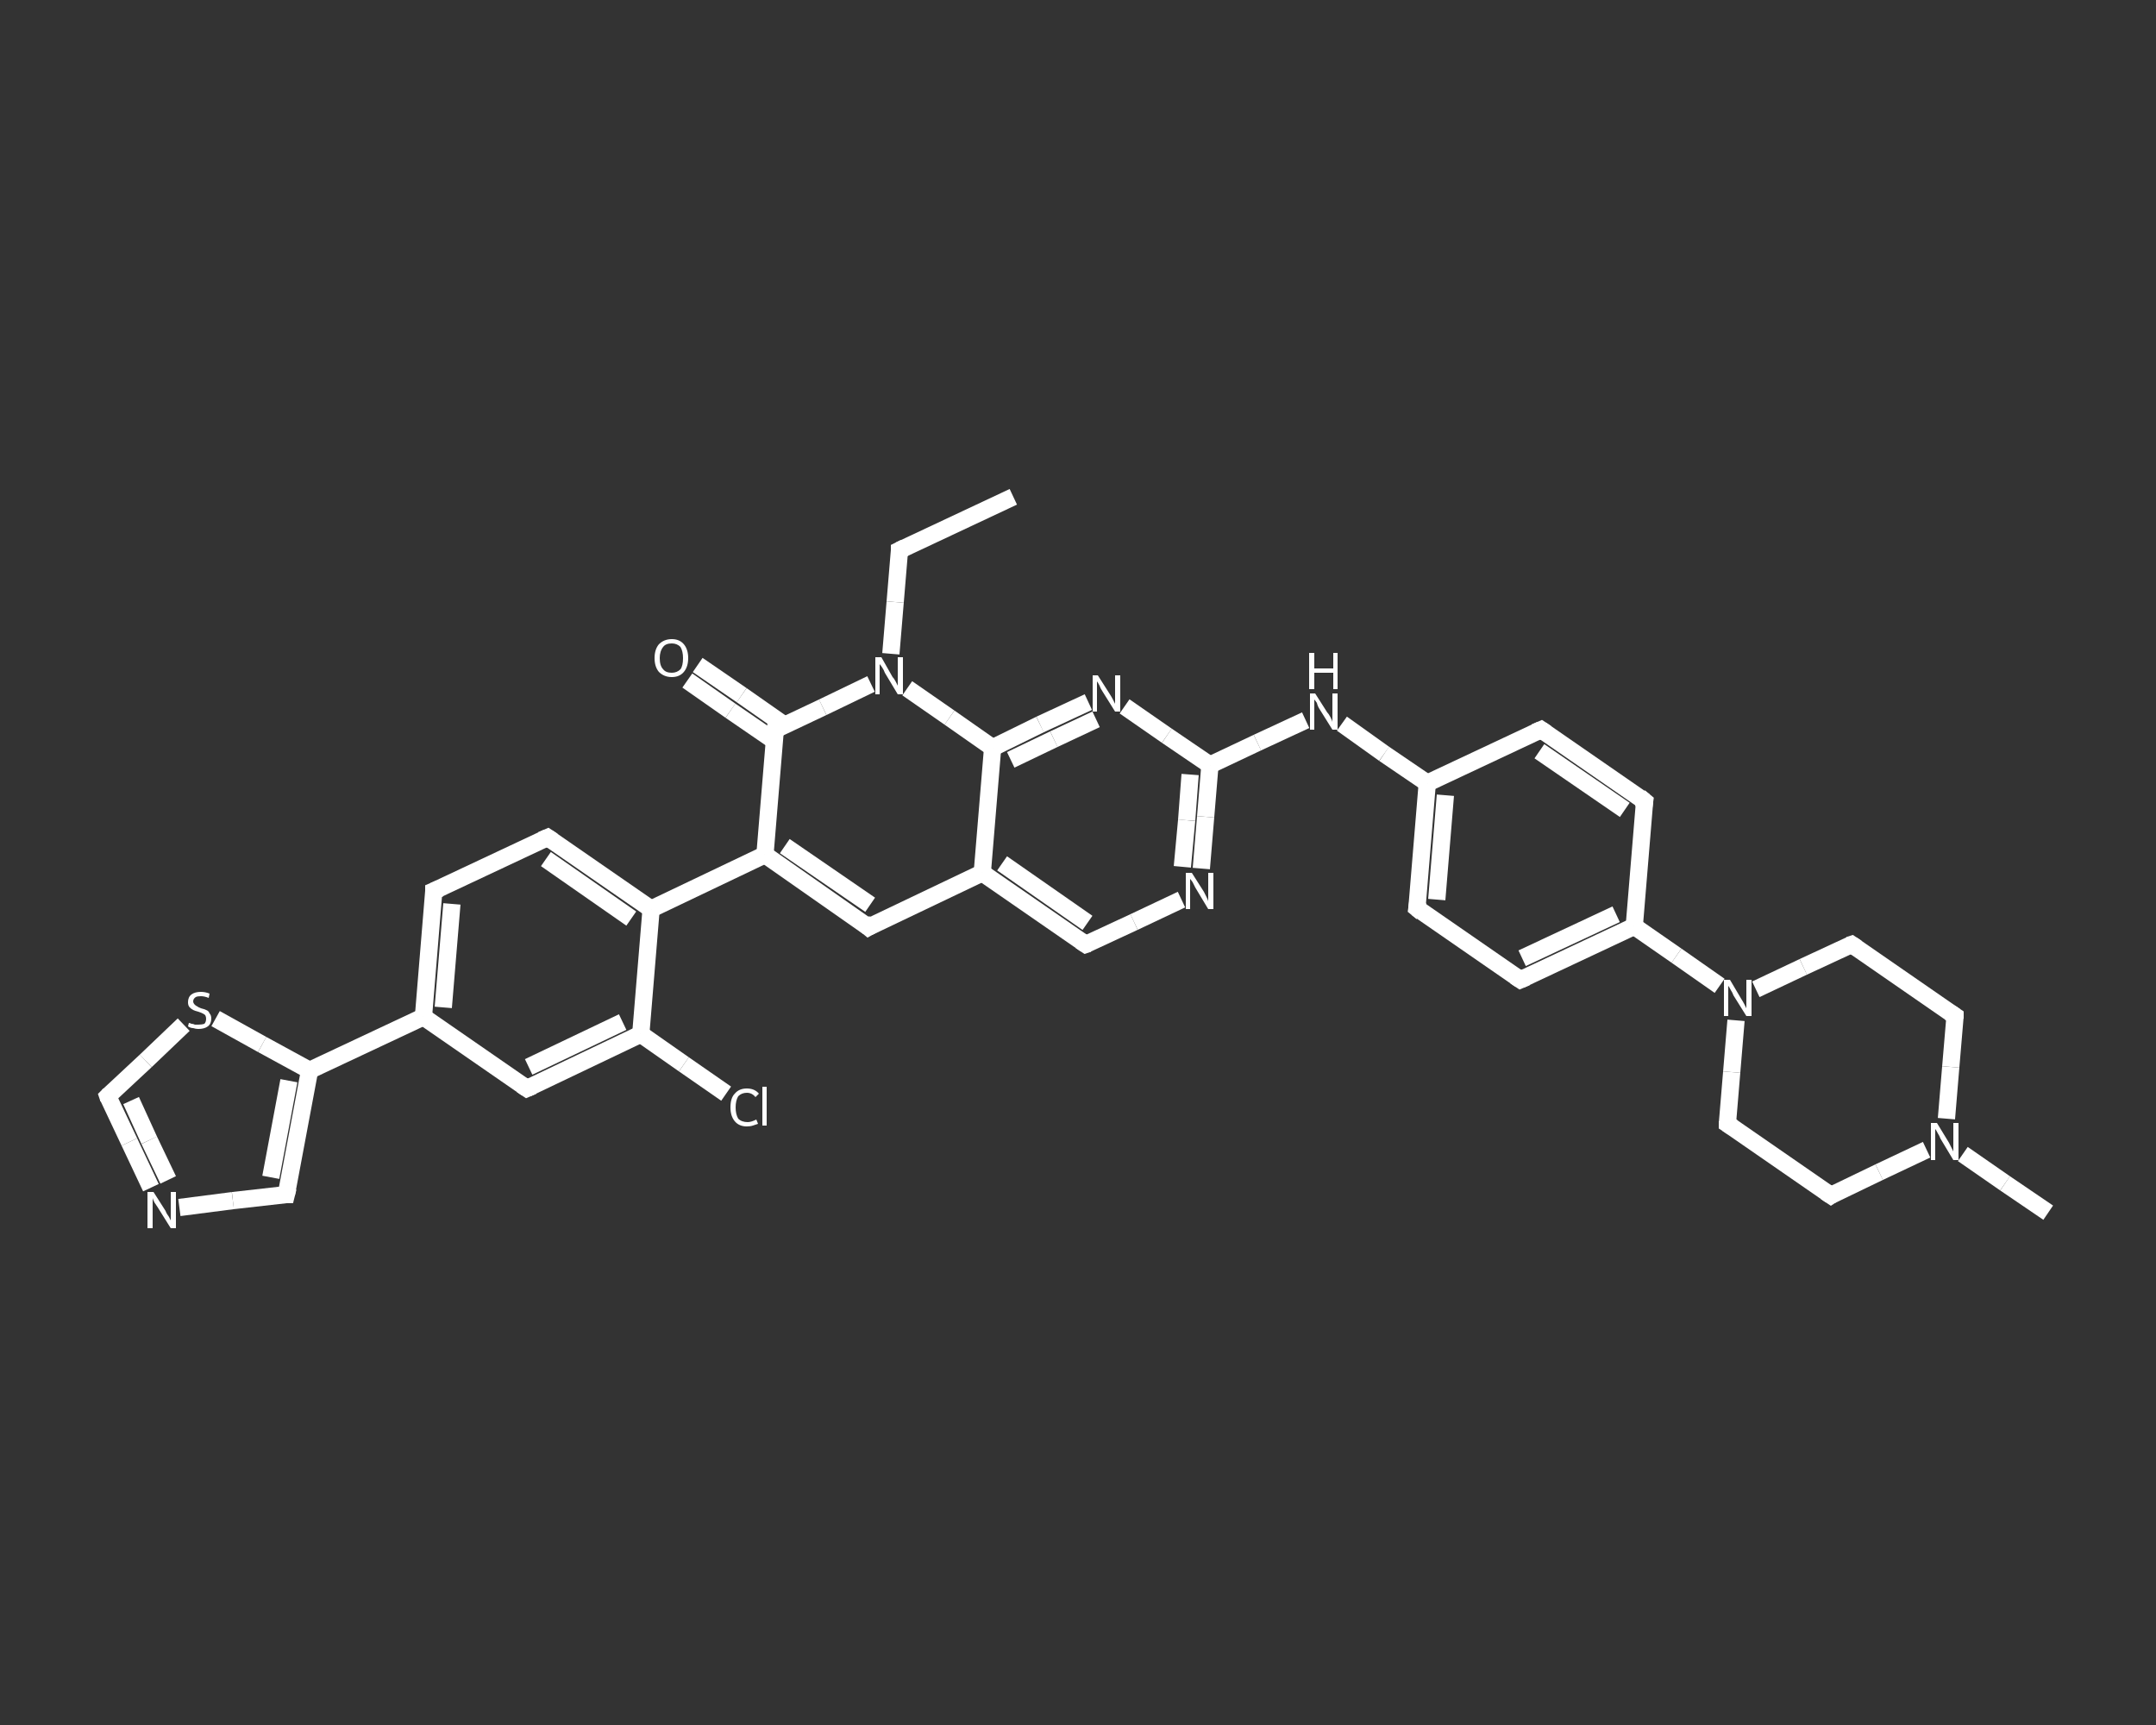 <?xml version='1.0' encoding='iso-8859-1'?>
<svg version='1.1' baseProfile='full'
              xmlns='http://www.w3.org/2000/svg'
                      xmlns:rdkit='http://www.rdkit.org/xml'
                      xmlns:xlink='http://www.w3.org/1999/xlink'
                  xml:space='preserve'
width='250px' height='200px' viewBox='0 0 250 200'>
<rect x="0" y="0" width="250" height="200" fill="#333333" stroke="none"/>
<!-- END OF HEADER -->
<rect style='opacity:1.0;fill:transparent;stroke:none' width='250.0' height='200.0' x='0.0' y='0.0'> </rect>
<path class='bond-0 atom-0 atom-1' d='M 117.5,57.6 L 104.3,63.8' style='fill:none;fill-rule:evenodd;stroke:#FFFFFF;stroke-width:2.0px;stroke-linecap:butt;stroke-linejoin:miter;stroke-opacity:1' />
<path class='bond-1 atom-1 atom-2' d='M 104.3,63.8 L 103.8,69.8' style='fill:none;fill-rule:evenodd;stroke:#FFFFFF;stroke-width:2.0px;stroke-linecap:butt;stroke-linejoin:miter;stroke-opacity:1' />
<path class='bond-1 atom-1 atom-2' d='M 103.8,69.8 L 103.3,75.8' style='fill:none;fill-rule:evenodd;stroke:#FFFFFF;stroke-width:2.0px;stroke-linecap:butt;stroke-linejoin:miter;stroke-opacity:1' />
<path class='bond-2 atom-2 atom-3' d='M 101.0,79.3 L 95.4,82.0' style='fill:none;fill-rule:evenodd;stroke:#FFFFFF;stroke-width:2.0px;stroke-linecap:butt;stroke-linejoin:miter;stroke-opacity:1' />
<path class='bond-2 atom-2 atom-3' d='M 95.4,82.0 L 89.9,84.6' style='fill:none;fill-rule:evenodd;stroke:#FFFFFF;stroke-width:2.0px;stroke-linecap:butt;stroke-linejoin:miter;stroke-opacity:1' />
<path class='bond-3 atom-3 atom-4' d='M 91.0,84.1 L 86.0,80.6' style='fill:none;fill-rule:evenodd;stroke:#FFFFFF;stroke-width:2.0px;stroke-linecap:butt;stroke-linejoin:miter;stroke-opacity:1' />
<path class='bond-3 atom-3 atom-4' d='M 86.0,80.6 L 80.9,77.1' style='fill:none;fill-rule:evenodd;stroke:#FFFFFF;stroke-width:2.0px;stroke-linecap:butt;stroke-linejoin:miter;stroke-opacity:1' />
<path class='bond-3 atom-3 atom-4' d='M 89.8,85.9 L 84.7,82.4' style='fill:none;fill-rule:evenodd;stroke:#FFFFFF;stroke-width:2.0px;stroke-linecap:butt;stroke-linejoin:miter;stroke-opacity:1' />
<path class='bond-3 atom-3 atom-4' d='M 84.7,82.4 L 79.7,78.9' style='fill:none;fill-rule:evenodd;stroke:#FFFFFF;stroke-width:2.0px;stroke-linecap:butt;stroke-linejoin:miter;stroke-opacity:1' />
<path class='bond-4 atom-3 atom-5' d='M 89.9,84.6 L 88.7,99.1' style='fill:none;fill-rule:evenodd;stroke:#FFFFFF;stroke-width:2.0px;stroke-linecap:butt;stroke-linejoin:miter;stroke-opacity:1' />
<path class='bond-5 atom-5 atom-6' d='M 88.7,99.1 L 75.5,105.4' style='fill:none;fill-rule:evenodd;stroke:#FFFFFF;stroke-width:2.0px;stroke-linecap:butt;stroke-linejoin:miter;stroke-opacity:1' />
<path class='bond-6 atom-6 atom-7' d='M 75.5,105.4 L 63.5,97.1' style='fill:none;fill-rule:evenodd;stroke:#FFFFFF;stroke-width:2.0px;stroke-linecap:butt;stroke-linejoin:miter;stroke-opacity:1' />
<path class='bond-6 atom-6 atom-7' d='M 73.2,106.5 L 63.3,99.6' style='fill:none;fill-rule:evenodd;stroke:#FFFFFF;stroke-width:2.0px;stroke-linecap:butt;stroke-linejoin:miter;stroke-opacity:1' />
<path class='bond-7 atom-7 atom-8' d='M 63.5,97.1 L 50.3,103.3' style='fill:none;fill-rule:evenodd;stroke:#FFFFFF;stroke-width:2.0px;stroke-linecap:butt;stroke-linejoin:miter;stroke-opacity:1' />
<path class='bond-8 atom-8 atom-9' d='M 50.3,103.3 L 49.1,117.9' style='fill:none;fill-rule:evenodd;stroke:#FFFFFF;stroke-width:2.0px;stroke-linecap:butt;stroke-linejoin:miter;stroke-opacity:1' />
<path class='bond-8 atom-8 atom-9' d='M 52.4,104.8 L 51.4,116.8' style='fill:none;fill-rule:evenodd;stroke:#FFFFFF;stroke-width:2.0px;stroke-linecap:butt;stroke-linejoin:miter;stroke-opacity:1' />
<path class='bond-9 atom-9 atom-10' d='M 49.1,117.9 L 35.9,124.1' style='fill:none;fill-rule:evenodd;stroke:#FFFFFF;stroke-width:2.0px;stroke-linecap:butt;stroke-linejoin:miter;stroke-opacity:1' />
<path class='bond-10 atom-10 atom-11' d='M 35.9,124.1 L 33.2,138.5' style='fill:none;fill-rule:evenodd;stroke:#FFFFFF;stroke-width:2.0px;stroke-linecap:butt;stroke-linejoin:miter;stroke-opacity:1' />
<path class='bond-10 atom-10 atom-11' d='M 33.5,125.3 L 31.4,136.5' style='fill:none;fill-rule:evenodd;stroke:#FFFFFF;stroke-width:2.0px;stroke-linecap:butt;stroke-linejoin:miter;stroke-opacity:1' />
<path class='bond-11 atom-11 atom-12' d='M 33.2,138.5 L 27.0,139.2' style='fill:none;fill-rule:evenodd;stroke:#FFFFFF;stroke-width:2.0px;stroke-linecap:butt;stroke-linejoin:miter;stroke-opacity:1' />
<path class='bond-11 atom-11 atom-12' d='M 27.0,139.2 L 20.8,140.0' style='fill:none;fill-rule:evenodd;stroke:#FFFFFF;stroke-width:2.0px;stroke-linecap:butt;stroke-linejoin:miter;stroke-opacity:1' />
<path class='bond-12 atom-12 atom-13' d='M 17.5,137.7 L 15.0,132.4' style='fill:none;fill-rule:evenodd;stroke:#FFFFFF;stroke-width:2.0px;stroke-linecap:butt;stroke-linejoin:miter;stroke-opacity:1' />
<path class='bond-12 atom-12 atom-13' d='M 15.0,132.4 L 12.5,127.1' style='fill:none;fill-rule:evenodd;stroke:#FFFFFF;stroke-width:2.0px;stroke-linecap:butt;stroke-linejoin:miter;stroke-opacity:1' />
<path class='bond-12 atom-12 atom-13' d='M 19.5,136.8 L 17.3,132.2' style='fill:none;fill-rule:evenodd;stroke:#FFFFFF;stroke-width:2.0px;stroke-linecap:butt;stroke-linejoin:miter;stroke-opacity:1' />
<path class='bond-12 atom-12 atom-13' d='M 17.3,132.2 L 15.2,127.6' style='fill:none;fill-rule:evenodd;stroke:#FFFFFF;stroke-width:2.0px;stroke-linecap:butt;stroke-linejoin:miter;stroke-opacity:1' />
<path class='bond-13 atom-13 atom-14' d='M 12.5,127.1 L 16.9,123.0' style='fill:none;fill-rule:evenodd;stroke:#FFFFFF;stroke-width:2.0px;stroke-linecap:butt;stroke-linejoin:miter;stroke-opacity:1' />
<path class='bond-13 atom-13 atom-14' d='M 16.9,123.0 L 21.3,118.8' style='fill:none;fill-rule:evenodd;stroke:#FFFFFF;stroke-width:2.0px;stroke-linecap:butt;stroke-linejoin:miter;stroke-opacity:1' />
<path class='bond-14 atom-9 atom-15' d='M 49.1,117.9 L 61.1,126.2' style='fill:none;fill-rule:evenodd;stroke:#FFFFFF;stroke-width:2.0px;stroke-linecap:butt;stroke-linejoin:miter;stroke-opacity:1' />
<path class='bond-15 atom-15 atom-16' d='M 61.1,126.2 L 74.3,119.9' style='fill:none;fill-rule:evenodd;stroke:#FFFFFF;stroke-width:2.0px;stroke-linecap:butt;stroke-linejoin:miter;stroke-opacity:1' />
<path class='bond-15 atom-15 atom-16' d='M 61.3,123.7 L 72.2,118.5' style='fill:none;fill-rule:evenodd;stroke:#FFFFFF;stroke-width:2.0px;stroke-linecap:butt;stroke-linejoin:miter;stroke-opacity:1' />
<path class='bond-16 atom-16 atom-17' d='M 74.3,119.9 L 79.3,123.4' style='fill:none;fill-rule:evenodd;stroke:#FFFFFF;stroke-width:2.0px;stroke-linecap:butt;stroke-linejoin:miter;stroke-opacity:1' />
<path class='bond-16 atom-16 atom-17' d='M 79.3,123.4 L 84.2,126.8' style='fill:none;fill-rule:evenodd;stroke:#FFFFFF;stroke-width:2.0px;stroke-linecap:butt;stroke-linejoin:miter;stroke-opacity:1' />
<path class='bond-17 atom-5 atom-18' d='M 88.7,99.1 L 100.7,107.5' style='fill:none;fill-rule:evenodd;stroke:#FFFFFF;stroke-width:2.0px;stroke-linecap:butt;stroke-linejoin:miter;stroke-opacity:1' />
<path class='bond-17 atom-5 atom-18' d='M 91.0,98.1 L 100.9,104.9' style='fill:none;fill-rule:evenodd;stroke:#FFFFFF;stroke-width:2.0px;stroke-linecap:butt;stroke-linejoin:miter;stroke-opacity:1' />
<path class='bond-18 atom-18 atom-19' d='M 100.7,107.5 L 113.9,101.2' style='fill:none;fill-rule:evenodd;stroke:#FFFFFF;stroke-width:2.0px;stroke-linecap:butt;stroke-linejoin:miter;stroke-opacity:1' />
<path class='bond-19 atom-19 atom-20' d='M 113.9,101.2 L 125.9,109.5' style='fill:none;fill-rule:evenodd;stroke:#FFFFFF;stroke-width:2.0px;stroke-linecap:butt;stroke-linejoin:miter;stroke-opacity:1' />
<path class='bond-19 atom-19 atom-20' d='M 116.2,100.1 L 126.1,107.0' style='fill:none;fill-rule:evenodd;stroke:#FFFFFF;stroke-width:2.0px;stroke-linecap:butt;stroke-linejoin:miter;stroke-opacity:1' />
<path class='bond-20 atom-20 atom-21' d='M 125.9,109.5 L 131.5,106.9' style='fill:none;fill-rule:evenodd;stroke:#FFFFFF;stroke-width:2.0px;stroke-linecap:butt;stroke-linejoin:miter;stroke-opacity:1' />
<path class='bond-20 atom-20 atom-21' d='M 131.5,106.9 L 137.0,104.3' style='fill:none;fill-rule:evenodd;stroke:#FFFFFF;stroke-width:2.0px;stroke-linecap:butt;stroke-linejoin:miter;stroke-opacity:1' />
<path class='bond-21 atom-21 atom-22' d='M 139.3,100.7 L 139.8,94.7' style='fill:none;fill-rule:evenodd;stroke:#FFFFFF;stroke-width:2.0px;stroke-linecap:butt;stroke-linejoin:miter;stroke-opacity:1' />
<path class='bond-21 atom-21 atom-22' d='M 139.8,94.7 L 140.3,88.7' style='fill:none;fill-rule:evenodd;stroke:#FFFFFF;stroke-width:2.0px;stroke-linecap:butt;stroke-linejoin:miter;stroke-opacity:1' />
<path class='bond-21 atom-21 atom-22' d='M 137.1,100.5 L 137.6,95.1' style='fill:none;fill-rule:evenodd;stroke:#FFFFFF;stroke-width:2.0px;stroke-linecap:butt;stroke-linejoin:miter;stroke-opacity:1' />
<path class='bond-21 atom-21 atom-22' d='M 137.6,95.1 L 138.0,89.8' style='fill:none;fill-rule:evenodd;stroke:#FFFFFF;stroke-width:2.0px;stroke-linecap:butt;stroke-linejoin:miter;stroke-opacity:1' />
<path class='bond-22 atom-22 atom-23' d='M 140.3,88.7 L 145.8,86.1' style='fill:none;fill-rule:evenodd;stroke:#FFFFFF;stroke-width:2.0px;stroke-linecap:butt;stroke-linejoin:miter;stroke-opacity:1' />
<path class='bond-22 atom-22 atom-23' d='M 145.8,86.1 L 151.4,83.5' style='fill:none;fill-rule:evenodd;stroke:#FFFFFF;stroke-width:2.0px;stroke-linecap:butt;stroke-linejoin:miter;stroke-opacity:1' />
<path class='bond-23 atom-23 atom-24' d='M 155.6,83.9 L 160.5,87.4' style='fill:none;fill-rule:evenodd;stroke:#FFFFFF;stroke-width:2.0px;stroke-linecap:butt;stroke-linejoin:miter;stroke-opacity:1' />
<path class='bond-23 atom-23 atom-24' d='M 160.5,87.4 L 165.5,90.8' style='fill:none;fill-rule:evenodd;stroke:#FFFFFF;stroke-width:2.0px;stroke-linecap:butt;stroke-linejoin:miter;stroke-opacity:1' />
<path class='bond-24 atom-24 atom-25' d='M 165.5,90.8 L 164.3,105.3' style='fill:none;fill-rule:evenodd;stroke:#FFFFFF;stroke-width:2.0px;stroke-linecap:butt;stroke-linejoin:miter;stroke-opacity:1' />
<path class='bond-24 atom-24 atom-25' d='M 167.6,92.2 L 166.6,104.3' style='fill:none;fill-rule:evenodd;stroke:#FFFFFF;stroke-width:2.0px;stroke-linecap:butt;stroke-linejoin:miter;stroke-opacity:1' />
<path class='bond-25 atom-25 atom-26' d='M 164.3,105.3 L 176.3,113.6' style='fill:none;fill-rule:evenodd;stroke:#FFFFFF;stroke-width:2.0px;stroke-linecap:butt;stroke-linejoin:miter;stroke-opacity:1' />
<path class='bond-26 atom-26 atom-27' d='M 176.3,113.6 L 189.5,107.4' style='fill:none;fill-rule:evenodd;stroke:#FFFFFF;stroke-width:2.0px;stroke-linecap:butt;stroke-linejoin:miter;stroke-opacity:1' />
<path class='bond-26 atom-26 atom-27' d='M 176.5,111.1 L 187.4,106.0' style='fill:none;fill-rule:evenodd;stroke:#FFFFFF;stroke-width:2.0px;stroke-linecap:butt;stroke-linejoin:miter;stroke-opacity:1' />
<path class='bond-27 atom-27 atom-28' d='M 189.5,107.4 L 194.4,110.8' style='fill:none;fill-rule:evenodd;stroke:#FFFFFF;stroke-width:2.0px;stroke-linecap:butt;stroke-linejoin:miter;stroke-opacity:1' />
<path class='bond-27 atom-27 atom-28' d='M 194.4,110.8 L 199.4,114.3' style='fill:none;fill-rule:evenodd;stroke:#FFFFFF;stroke-width:2.0px;stroke-linecap:butt;stroke-linejoin:miter;stroke-opacity:1' />
<path class='bond-28 atom-28 atom-29' d='M 201.3,118.3 L 200.8,124.3' style='fill:none;fill-rule:evenodd;stroke:#FFFFFF;stroke-width:2.0px;stroke-linecap:butt;stroke-linejoin:miter;stroke-opacity:1' />
<path class='bond-28 atom-28 atom-29' d='M 200.8,124.3 L 200.3,130.3' style='fill:none;fill-rule:evenodd;stroke:#FFFFFF;stroke-width:2.0px;stroke-linecap:butt;stroke-linejoin:miter;stroke-opacity:1' />
<path class='bond-29 atom-29 atom-30' d='M 200.3,130.3 L 212.3,138.6' style='fill:none;fill-rule:evenodd;stroke:#FFFFFF;stroke-width:2.0px;stroke-linecap:butt;stroke-linejoin:miter;stroke-opacity:1' />
<path class='bond-30 atom-30 atom-31' d='M 212.3,138.6 L 217.9,135.9' style='fill:none;fill-rule:evenodd;stroke:#FFFFFF;stroke-width:2.0px;stroke-linecap:butt;stroke-linejoin:miter;stroke-opacity:1' />
<path class='bond-30 atom-30 atom-31' d='M 217.9,135.9 L 223.4,133.3' style='fill:none;fill-rule:evenodd;stroke:#FFFFFF;stroke-width:2.0px;stroke-linecap:butt;stroke-linejoin:miter;stroke-opacity:1' />
<path class='bond-31 atom-31 atom-32' d='M 227.6,133.8 L 232.5,137.2' style='fill:none;fill-rule:evenodd;stroke:#FFFFFF;stroke-width:2.0px;stroke-linecap:butt;stroke-linejoin:miter;stroke-opacity:1' />
<path class='bond-31 atom-31 atom-32' d='M 232.5,137.2 L 237.5,140.6' style='fill:none;fill-rule:evenodd;stroke:#FFFFFF;stroke-width:2.0px;stroke-linecap:butt;stroke-linejoin:miter;stroke-opacity:1' />
<path class='bond-32 atom-31 atom-33' d='M 225.7,129.7 L 226.2,123.7' style='fill:none;fill-rule:evenodd;stroke:#FFFFFF;stroke-width:2.0px;stroke-linecap:butt;stroke-linejoin:miter;stroke-opacity:1' />
<path class='bond-32 atom-31 atom-33' d='M 226.2,123.7 L 226.7,117.8' style='fill:none;fill-rule:evenodd;stroke:#FFFFFF;stroke-width:2.0px;stroke-linecap:butt;stroke-linejoin:miter;stroke-opacity:1' />
<path class='bond-33 atom-33 atom-34' d='M 226.7,117.8 L 214.7,109.5' style='fill:none;fill-rule:evenodd;stroke:#FFFFFF;stroke-width:2.0px;stroke-linecap:butt;stroke-linejoin:miter;stroke-opacity:1' />
<path class='bond-34 atom-27 atom-35' d='M 189.5,107.4 L 190.7,92.9' style='fill:none;fill-rule:evenodd;stroke:#FFFFFF;stroke-width:2.0px;stroke-linecap:butt;stroke-linejoin:miter;stroke-opacity:1' />
<path class='bond-35 atom-35 atom-36' d='M 190.7,92.9 L 178.7,84.6' style='fill:none;fill-rule:evenodd;stroke:#FFFFFF;stroke-width:2.0px;stroke-linecap:butt;stroke-linejoin:miter;stroke-opacity:1' />
<path class='bond-35 atom-35 atom-36' d='M 188.4,93.9 L 178.5,87.1' style='fill:none;fill-rule:evenodd;stroke:#FFFFFF;stroke-width:2.0px;stroke-linecap:butt;stroke-linejoin:miter;stroke-opacity:1' />
<path class='bond-36 atom-22 atom-37' d='M 140.3,88.7 L 135.3,85.3' style='fill:none;fill-rule:evenodd;stroke:#FFFFFF;stroke-width:2.0px;stroke-linecap:butt;stroke-linejoin:miter;stroke-opacity:1' />
<path class='bond-36 atom-22 atom-37' d='M 135.3,85.3 L 130.4,81.9' style='fill:none;fill-rule:evenodd;stroke:#FFFFFF;stroke-width:2.0px;stroke-linecap:butt;stroke-linejoin:miter;stroke-opacity:1' />
<path class='bond-37 atom-37 atom-38' d='M 126.2,81.4 L 120.6,84.0' style='fill:none;fill-rule:evenodd;stroke:#FFFFFF;stroke-width:2.0px;stroke-linecap:butt;stroke-linejoin:miter;stroke-opacity:1' />
<path class='bond-37 atom-37 atom-38' d='M 120.6,84.0 L 115.1,86.7' style='fill:none;fill-rule:evenodd;stroke:#FFFFFF;stroke-width:2.0px;stroke-linecap:butt;stroke-linejoin:miter;stroke-opacity:1' />
<path class='bond-37 atom-37 atom-38' d='M 127.1,83.4 L 122.2,85.7' style='fill:none;fill-rule:evenodd;stroke:#FFFFFF;stroke-width:2.0px;stroke-linecap:butt;stroke-linejoin:miter;stroke-opacity:1' />
<path class='bond-37 atom-37 atom-38' d='M 122.2,85.7 L 117.2,88.1' style='fill:none;fill-rule:evenodd;stroke:#FFFFFF;stroke-width:2.0px;stroke-linecap:butt;stroke-linejoin:miter;stroke-opacity:1' />
<path class='bond-38 atom-38 atom-2' d='M 115.1,86.7 L 110.1,83.2' style='fill:none;fill-rule:evenodd;stroke:#FFFFFF;stroke-width:2.0px;stroke-linecap:butt;stroke-linejoin:miter;stroke-opacity:1' />
<path class='bond-38 atom-38 atom-2' d='M 110.1,83.2 L 105.2,79.8' style='fill:none;fill-rule:evenodd;stroke:#FFFFFF;stroke-width:2.0px;stroke-linecap:butt;stroke-linejoin:miter;stroke-opacity:1' />
<path class='bond-39 atom-16 atom-6' d='M 74.3,119.9 L 75.5,105.4' style='fill:none;fill-rule:evenodd;stroke:#FFFFFF;stroke-width:2.0px;stroke-linecap:butt;stroke-linejoin:miter;stroke-opacity:1' />
<path class='bond-40 atom-38 atom-19' d='M 115.1,86.7 L 113.9,101.2' style='fill:none;fill-rule:evenodd;stroke:#FFFFFF;stroke-width:2.0px;stroke-linecap:butt;stroke-linejoin:miter;stroke-opacity:1' />
<path class='bond-41 atom-14 atom-10' d='M 25.0,118.1 L 30.4,121.1' style='fill:none;fill-rule:evenodd;stroke:#FFFFFF;stroke-width:2.0px;stroke-linecap:butt;stroke-linejoin:miter;stroke-opacity:1' />
<path class='bond-41 atom-14 atom-10' d='M 30.4,121.1 L 35.9,124.1' style='fill:none;fill-rule:evenodd;stroke:#FFFFFF;stroke-width:2.0px;stroke-linecap:butt;stroke-linejoin:miter;stroke-opacity:1' />
<path class='bond-42 atom-36 atom-24' d='M 178.7,84.6 L 165.5,90.8' style='fill:none;fill-rule:evenodd;stroke:#FFFFFF;stroke-width:2.0px;stroke-linecap:butt;stroke-linejoin:miter;stroke-opacity:1' />
<path class='bond-43 atom-34 atom-28' d='M 214.7,109.5 L 209.1,112.1' style='fill:none;fill-rule:evenodd;stroke:#FFFFFF;stroke-width:2.0px;stroke-linecap:butt;stroke-linejoin:miter;stroke-opacity:1' />
<path class='bond-43 atom-34 atom-28' d='M 209.1,112.1 L 203.6,114.7' style='fill:none;fill-rule:evenodd;stroke:#FFFFFF;stroke-width:2.0px;stroke-linecap:butt;stroke-linejoin:miter;stroke-opacity:1' />
<path d='M 104.9,63.5 L 104.3,63.8 L 104.3,64.1' style='fill:none;stroke:#FFFFFF;stroke-width:2.0px;stroke-linecap:butt;stroke-linejoin:miter;stroke-opacity:1;' />
<path d='M 90.2,84.5 L 89.9,84.6 L 89.8,85.3' style='fill:none;stroke:#FFFFFF;stroke-width:2.0px;stroke-linecap:butt;stroke-linejoin:miter;stroke-opacity:1;' />
<path d='M 64.1,97.5 L 63.5,97.1 L 62.8,97.4' style='fill:none;stroke:#FFFFFF;stroke-width:2.0px;stroke-linecap:butt;stroke-linejoin:miter;stroke-opacity:1;' />
<path d='M 51.0,103.0 L 50.3,103.3 L 50.3,104.0' style='fill:none;stroke:#FFFFFF;stroke-width:2.0px;stroke-linecap:butt;stroke-linejoin:miter;stroke-opacity:1;' />
<path d='M 33.4,137.7 L 33.2,138.5 L 32.9,138.5' style='fill:none;stroke:#FFFFFF;stroke-width:2.0px;stroke-linecap:butt;stroke-linejoin:miter;stroke-opacity:1;' />
<path d='M 12.6,127.4 L 12.5,127.1 L 12.7,126.9' style='fill:none;stroke:#FFFFFF;stroke-width:2.0px;stroke-linecap:butt;stroke-linejoin:miter;stroke-opacity:1;' />
<path d='M 60.5,125.8 L 61.1,126.2 L 61.8,125.9' style='fill:none;stroke:#FFFFFF;stroke-width:2.0px;stroke-linecap:butt;stroke-linejoin:miter;stroke-opacity:1;' />
<path d='M 100.1,107.0 L 100.7,107.5 L 101.4,107.1' style='fill:none;stroke:#FFFFFF;stroke-width:2.0px;stroke-linecap:butt;stroke-linejoin:miter;stroke-opacity:1;' />
<path d='M 125.3,109.1 L 125.9,109.5 L 126.2,109.4' style='fill:none;stroke:#FFFFFF;stroke-width:2.0px;stroke-linecap:butt;stroke-linejoin:miter;stroke-opacity:1;' />
<path d='M 164.4,104.6 L 164.3,105.3 L 164.9,105.8' style='fill:none;stroke:#FFFFFF;stroke-width:2.0px;stroke-linecap:butt;stroke-linejoin:miter;stroke-opacity:1;' />
<path d='M 175.7,113.2 L 176.3,113.6 L 177.0,113.3' style='fill:none;stroke:#FFFFFF;stroke-width:2.0px;stroke-linecap:butt;stroke-linejoin:miter;stroke-opacity:1;' />
<path d='M 200.3,130.0 L 200.3,130.3 L 200.9,130.7' style='fill:none;stroke:#FFFFFF;stroke-width:2.0px;stroke-linecap:butt;stroke-linejoin:miter;stroke-opacity:1;' />
<path d='M 211.7,138.2 L 212.3,138.6 L 212.6,138.4' style='fill:none;stroke:#FFFFFF;stroke-width:2.0px;stroke-linecap:butt;stroke-linejoin:miter;stroke-opacity:1;' />
<path d='M 226.7,118.1 L 226.7,117.8 L 226.1,117.4' style='fill:none;stroke:#FFFFFF;stroke-width:2.0px;stroke-linecap:butt;stroke-linejoin:miter;stroke-opacity:1;' />
<path d='M 215.3,109.9 L 214.7,109.5 L 214.4,109.6' style='fill:none;stroke:#FFFFFF;stroke-width:2.0px;stroke-linecap:butt;stroke-linejoin:miter;stroke-opacity:1;' />
<path d='M 190.6,93.6 L 190.7,92.9 L 190.1,92.4' style='fill:none;stroke:#FFFFFF;stroke-width:2.0px;stroke-linecap:butt;stroke-linejoin:miter;stroke-opacity:1;' />
<path d='M 179.3,85.0 L 178.7,84.6 L 178.0,84.9' style='fill:none;stroke:#FFFFFF;stroke-width:2.0px;stroke-linecap:butt;stroke-linejoin:miter;stroke-opacity:1;' />
<path class='atom-2' d='M 102.2 76.2
L 103.5 78.5
Q 103.7 78.7, 103.9 79.1
Q 104.1 79.5, 104.1 79.5
L 104.1 76.2
L 104.7 76.2
L 104.7 80.5
L 104.1 80.5
L 102.6 78.0
Q 102.5 77.7, 102.3 77.4
Q 102.1 77.1, 102.0 77.0
L 102.0 80.5
L 101.5 80.5
L 101.5 76.2
L 102.2 76.2
' fill='#FFFFFF'/>
<path class='atom-4' d='M 75.9 76.3
Q 75.9 75.3, 76.4 74.7
Q 77.0 74.1, 77.9 74.1
Q 78.8 74.1, 79.3 74.7
Q 79.8 75.3, 79.8 76.3
Q 79.8 77.3, 79.3 77.9
Q 78.8 78.5, 77.9 78.5
Q 77.0 78.5, 76.4 77.9
Q 75.9 77.3, 75.9 76.3
M 77.9 78.0
Q 78.5 78.0, 78.9 77.6
Q 79.2 77.2, 79.2 76.3
Q 79.2 75.5, 78.9 75.0
Q 78.5 74.6, 77.9 74.6
Q 77.2 74.6, 76.9 75.0
Q 76.5 75.5, 76.5 76.3
Q 76.5 77.2, 76.9 77.6
Q 77.2 78.0, 77.9 78.0
' fill='#FFFFFF'/>
<path class='atom-12' d='M 17.8 138.2
L 19.2 140.4
Q 19.3 140.7, 19.6 141.1
Q 19.8 141.5, 19.8 141.5
L 19.8 138.2
L 20.4 138.2
L 20.4 142.4
L 19.8 142.4
L 18.3 140.0
Q 18.1 139.7, 17.9 139.4
Q 17.7 139.0, 17.7 138.9
L 17.7 142.4
L 17.1 142.4
L 17.1 138.2
L 17.8 138.2
' fill='#FFFFFF'/>
<path class='atom-14' d='M 21.9 118.6
Q 22.0 118.6, 22.2 118.7
Q 22.4 118.7, 22.6 118.8
Q 22.8 118.8, 23.0 118.8
Q 23.4 118.8, 23.7 118.7
Q 23.9 118.5, 23.9 118.1
Q 23.9 117.9, 23.8 117.7
Q 23.7 117.6, 23.5 117.5
Q 23.3 117.4, 23.0 117.3
Q 22.6 117.2, 22.4 117.1
Q 22.2 117.0, 22.0 116.8
Q 21.8 116.6, 21.8 116.2
Q 21.8 115.6, 22.2 115.3
Q 22.6 115.0, 23.3 115.0
Q 23.8 115.0, 24.3 115.2
L 24.2 115.7
Q 23.7 115.5, 23.3 115.5
Q 22.9 115.5, 22.7 115.6
Q 22.4 115.8, 22.4 116.1
Q 22.4 116.3, 22.6 116.5
Q 22.7 116.6, 22.9 116.7
Q 23.0 116.8, 23.3 116.9
Q 23.7 117.0, 23.9 117.1
Q 24.2 117.2, 24.3 117.5
Q 24.5 117.7, 24.5 118.1
Q 24.5 118.7, 24.1 119.0
Q 23.7 119.3, 23.0 119.3
Q 22.7 119.3, 22.4 119.2
Q 22.1 119.2, 21.8 119.0
L 21.9 118.6
' fill='#FFFFFF'/>
<path class='atom-17' d='M 84.7 128.4
Q 84.7 127.3, 85.2 126.8
Q 85.7 126.2, 86.6 126.2
Q 87.5 126.2, 88.0 126.8
L 87.6 127.2
Q 87.2 126.7, 86.6 126.7
Q 86.0 126.7, 85.6 127.1
Q 85.3 127.6, 85.3 128.4
Q 85.3 129.2, 85.6 129.7
Q 86.0 130.1, 86.7 130.1
Q 87.1 130.1, 87.7 129.8
L 87.9 130.3
Q 87.6 130.4, 87.3 130.5
Q 87.0 130.6, 86.6 130.6
Q 85.7 130.6, 85.2 130.0
Q 84.7 129.4, 84.7 128.4
' fill='#FFFFFF'/>
<path class='atom-17' d='M 88.4 126.0
L 88.9 126.0
L 88.9 130.5
L 88.4 130.5
L 88.4 126.0
' fill='#FFFFFF'/>
<path class='atom-21' d='M 138.2 101.2
L 139.6 103.4
Q 139.7 103.6, 139.9 104.0
Q 140.1 104.4, 140.1 104.5
L 140.1 101.2
L 140.7 101.2
L 140.7 105.4
L 140.1 105.4
L 138.6 102.9
Q 138.5 102.7, 138.3 102.3
Q 138.1 102.0, 138.0 101.9
L 138.0 105.4
L 137.5 105.4
L 137.5 101.2
L 138.2 101.2
' fill='#FFFFFF'/>
<path class='atom-23' d='M 152.5 80.4
L 153.9 82.6
Q 154.1 82.8, 154.3 83.2
Q 154.5 83.6, 154.5 83.7
L 154.5 80.4
L 155.1 80.4
L 155.1 84.6
L 154.5 84.6
L 153.0 82.2
Q 152.8 81.9, 152.7 81.5
Q 152.5 81.2, 152.4 81.1
L 152.4 84.6
L 151.9 84.6
L 151.9 80.4
L 152.5 80.4
' fill='#FFFFFF'/>
<path class='atom-23' d='M 151.8 75.7
L 152.4 75.7
L 152.4 77.5
L 154.6 77.5
L 154.6 75.7
L 155.1 75.7
L 155.1 79.9
L 154.6 79.9
L 154.6 78.0
L 152.4 78.0
L 152.4 79.9
L 151.8 79.9
L 151.8 75.7
' fill='#FFFFFF'/>
<path class='atom-28' d='M 200.6 113.6
L 201.9 115.8
Q 202.1 116.1, 202.3 116.5
Q 202.5 116.9, 202.5 116.9
L 202.5 113.6
L 203.1 113.6
L 203.1 117.8
L 202.5 117.8
L 201.0 115.4
Q 200.9 115.1, 200.7 114.8
Q 200.5 114.4, 200.4 114.3
L 200.4 117.8
L 199.9 117.8
L 199.9 113.6
L 200.6 113.6
' fill='#FFFFFF'/>
<path class='atom-31' d='M 224.6 130.2
L 226.0 132.5
Q 226.1 132.7, 226.3 133.1
Q 226.5 133.5, 226.5 133.5
L 226.5 130.2
L 227.1 130.2
L 227.1 134.5
L 226.5 134.5
L 225.0 132.0
Q 224.9 131.7, 224.7 131.4
Q 224.5 131.0, 224.4 130.9
L 224.4 134.5
L 223.9 134.5
L 223.9 130.2
L 224.6 130.2
' fill='#FFFFFF'/>
<path class='atom-37' d='M 127.3 78.3
L 128.7 80.5
Q 128.9 80.8, 129.1 81.2
Q 129.3 81.6, 129.3 81.6
L 129.3 78.3
L 129.9 78.3
L 129.9 82.5
L 129.3 82.5
L 127.8 80.1
Q 127.6 79.8, 127.5 79.5
Q 127.3 79.1, 127.2 79.0
L 127.2 82.5
L 126.7 82.5
L 126.7 78.3
L 127.3 78.3
' fill='#FFFFFF'/>
</svg>
